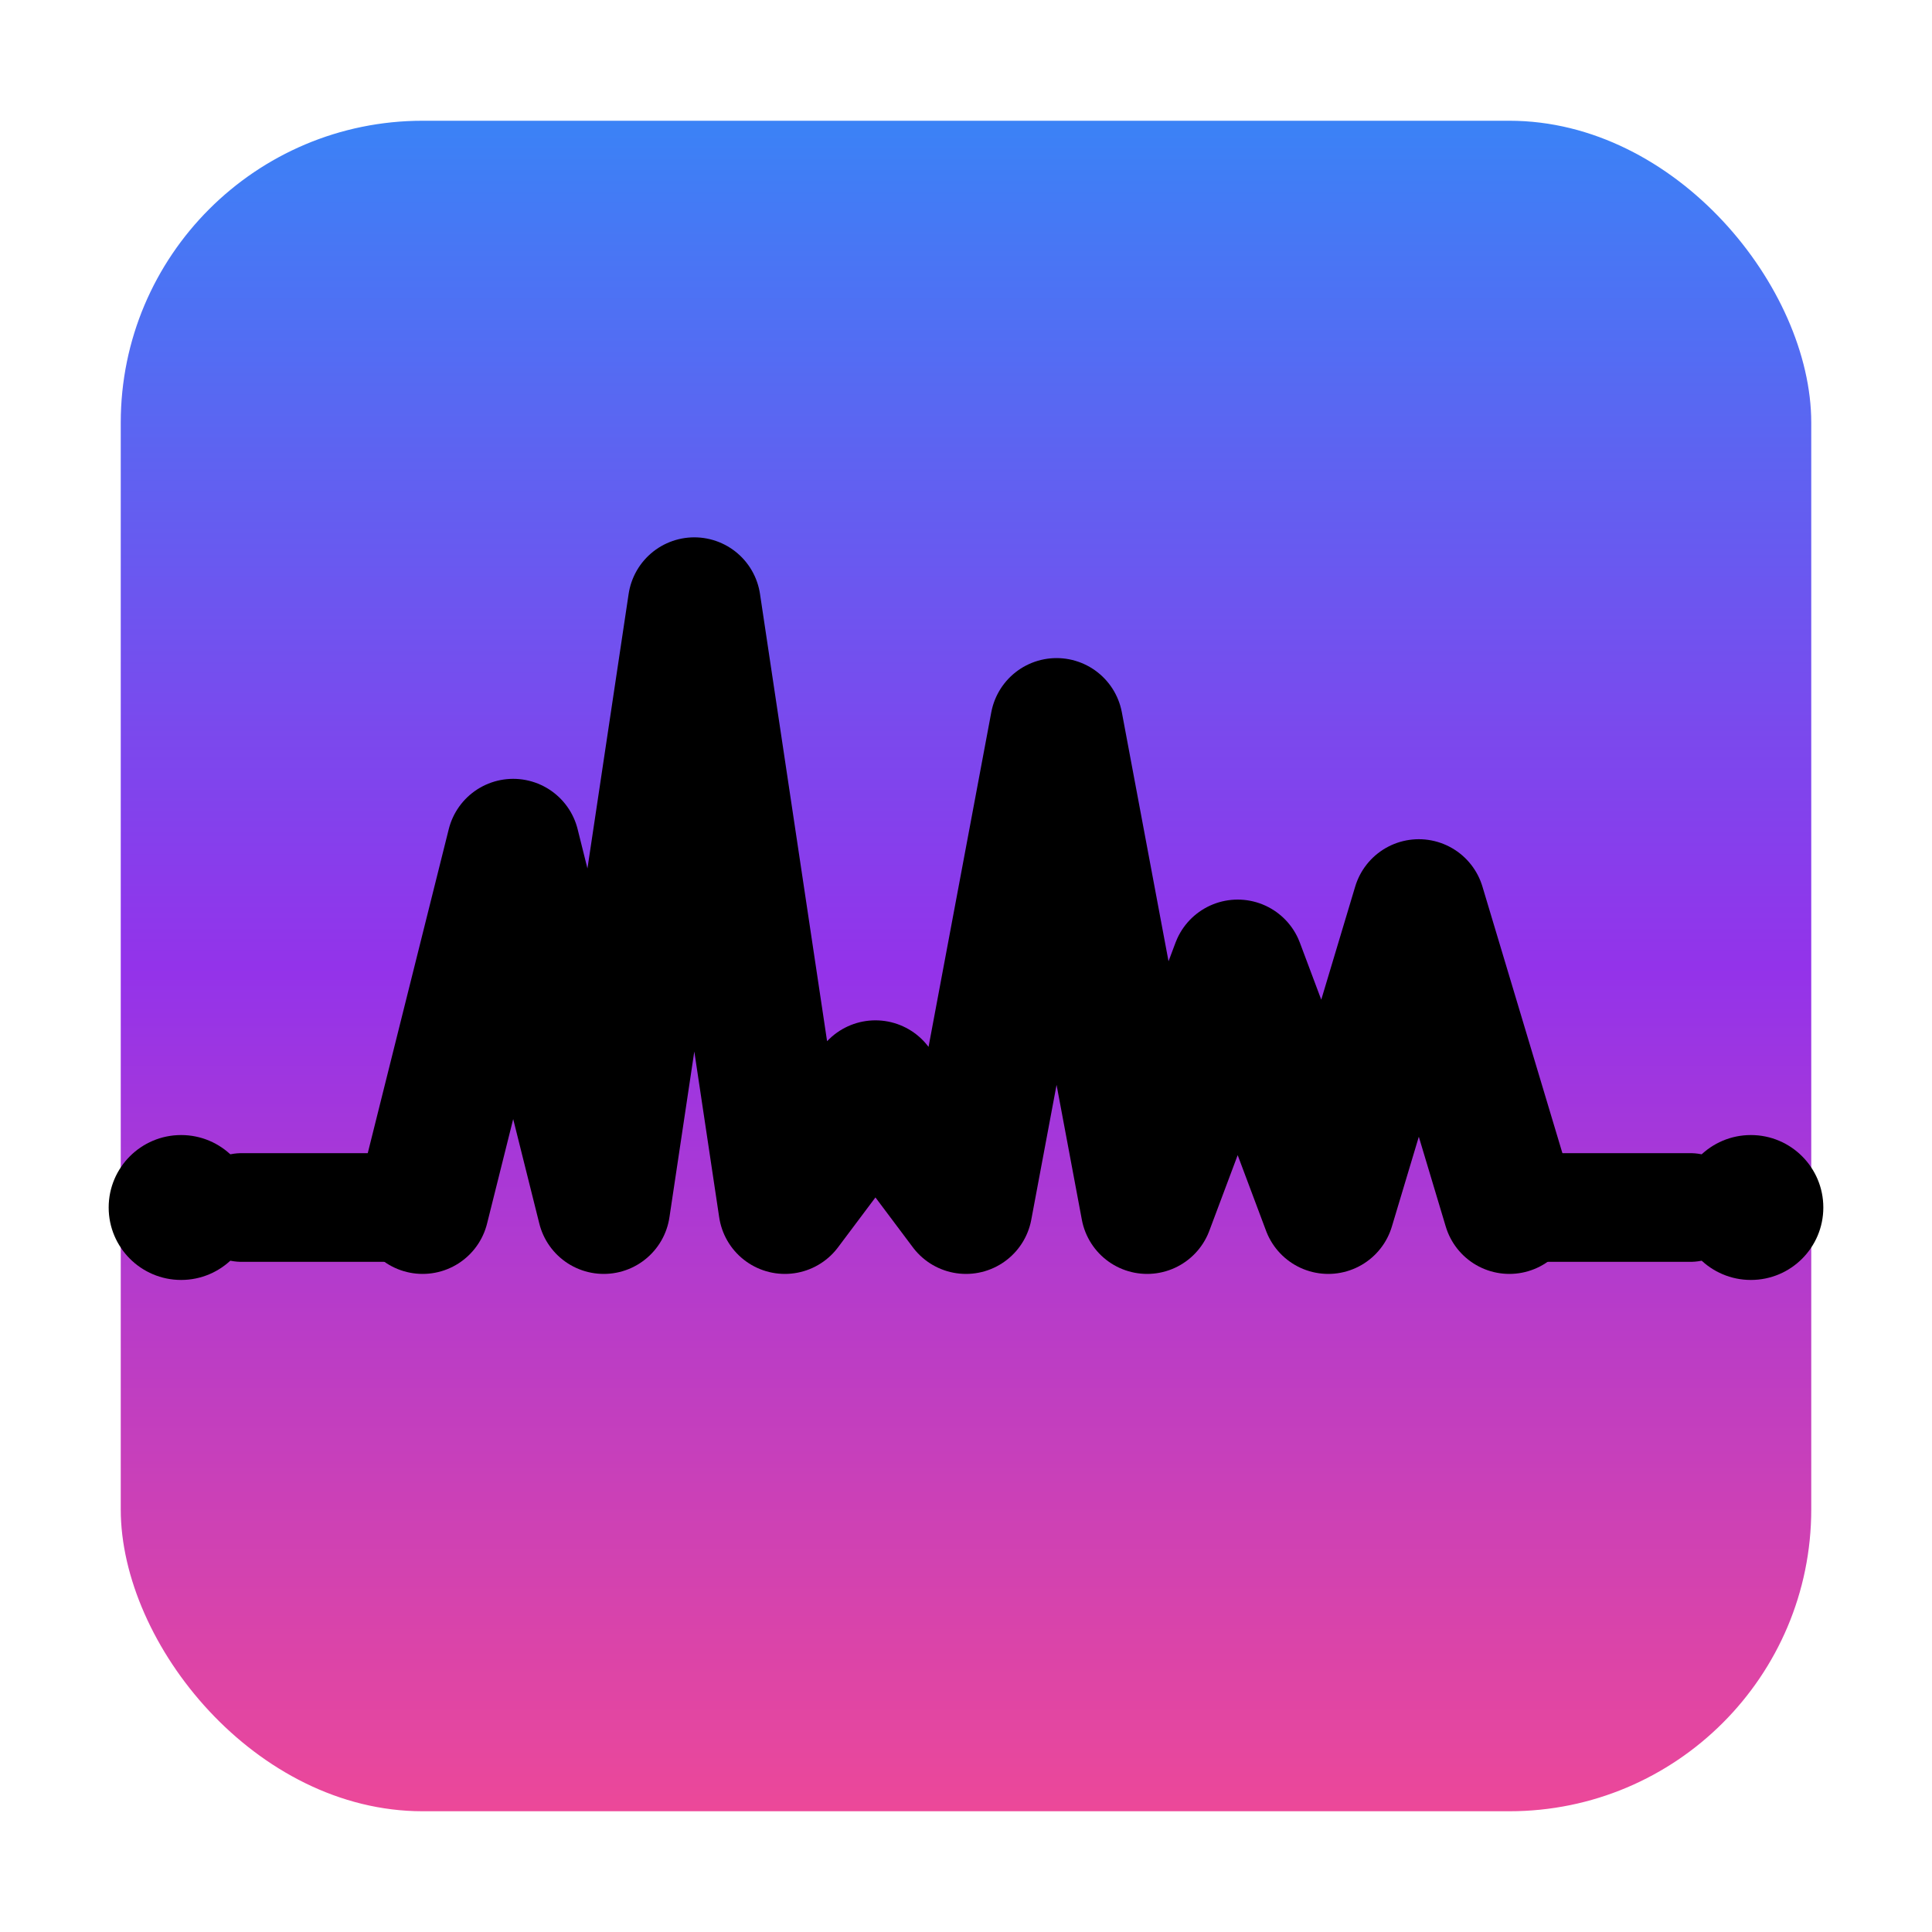 <svg xmlns="http://www.w3.org/2000/svg" viewBox="0 0 32 32" width="32" height="32">
  <defs>
    <linearGradient id="swagtixGradient" x1="0%" y1="0%" x2="0%" y2="100%">
      <stop offset="0%" style="stop-color:#3B82F6;stop-opacity:1" />
      <stop offset="50%" style="stop-color:#9333EA;stop-opacity:1" />
      <stop offset="100%" style="stop-color:#EC4899;stop-opacity:1" />
    </linearGradient>
  </defs>
  <!-- Rounded rectangle background with gradient -->
  <rect x="2" y="2" width="28" height="28" rx="5" ry="5" fill="url(#swagtixGradient)"/>
  <!-- Waveform/heartbeat line - centered vertically -->
  <path d="M 7 20 L 8.5 14 L 10 20 L 11.5 10 L 13 20 L 14.5 18 L 16 20 L 17.5 12 L 19 20 L 20.5 16 L 22 20 L 23.5 15 L 25 20" 
        stroke="#000000" 
        stroke-width="2.2" 
        stroke-linecap="round" 
        stroke-linejoin="round" 
        fill="none"/>
  <!-- Left connector line and circle -->
  <line x1="4" y1="20" x2="7" y2="20" stroke="#000000" stroke-width="1.8" stroke-linecap="round"/>
  <circle cx="3" cy="20" r="1.2" fill="#000000"/>
  <!-- Right connector line and circle -->
  <line x1="25" y1="20" x2="28" y2="20" stroke="#000000" stroke-width="1.8" stroke-linecap="round"/>
  <circle cx="29" cy="20" r="1.2" fill="#000000"/>
</svg>

